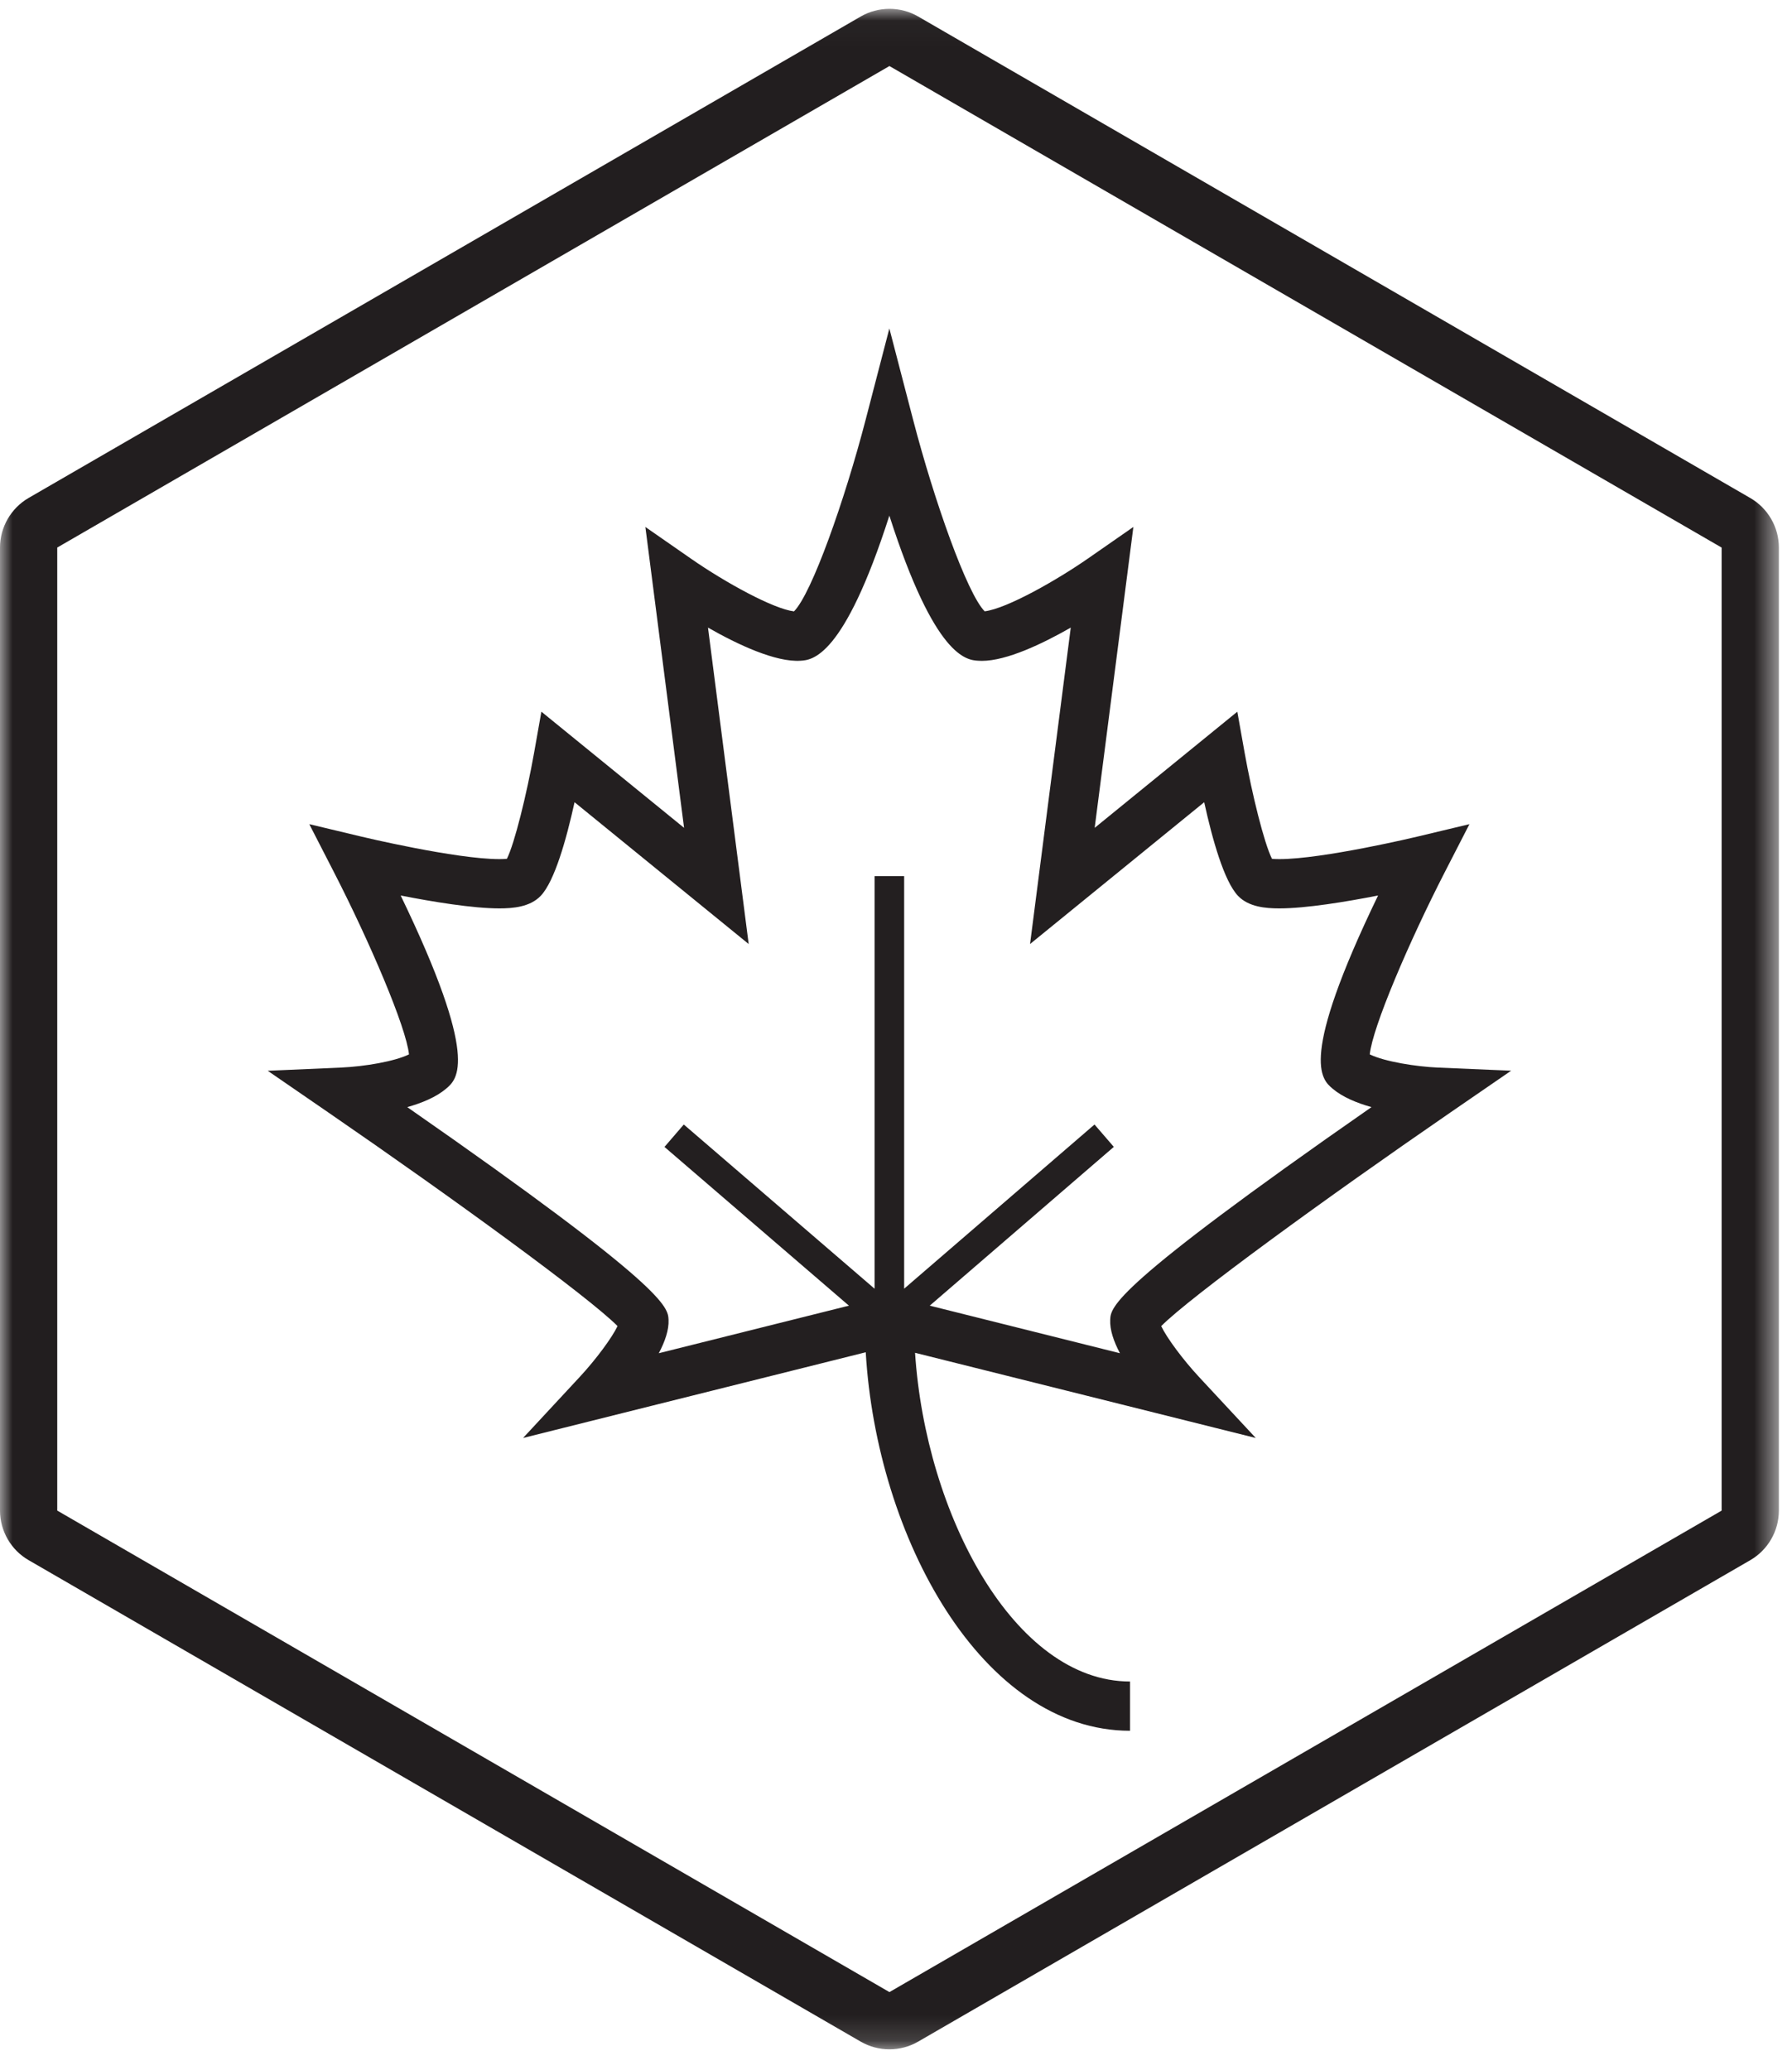 <svg xmlns="http://www.w3.org/2000/svg" xmlns:xlink="http://www.w3.org/1999/xlink" width="71" height="82" viewBox="0 0 71 82">
  <defs>
    <polygon id="autumn-a" points="0 .028 70.48 .028 70.48 80.85 0 80.85"/>
  </defs>
  <g fill="none" fill-rule="evenodd">
    <path fill="#231F20" d="M43.987,52.277 C43.968,52.674 44.126,53.132 44.372,53.6 L36.837,51.716 L44.13,45.427 L43.365,44.541 L35.823,51.044 L35.823,34.702 L34.652,34.702 L34.652,51.046 L27.092,44.541 L26.327,45.429 L33.635,51.716 L26.102,53.6 C26.349,53.132 26.507,52.673 26.488,52.277 C26.465,51.768 26.431,51.013 16.136,43.852 C16.72,43.688 17.282,43.455 17.675,43.122 C18.124,42.741 19.02,41.981 15.875,35.47 C17.143,35.719 18.733,35.981 19.786,35.981 C20.327,35.981 21.001,35.925 21.422,35.485 C21.969,34.913 22.436,33.267 22.764,31.775 L29.663,37.392 L28.051,24.859 C29.242,25.539 30.735,26.235 31.716,26.171 C32.172,26.143 33.428,26.064 35.237,20.424 C37.047,26.064 38.303,26.143 38.759,26.171 C38.806,26.174 38.854,26.176 38.904,26.176 C39.882,26.175 41.29,25.507 42.424,24.859 L40.811,37.392 L47.711,31.775 C48.038,33.267 48.505,34.913 49.053,35.486 C49.473,35.925 50.148,35.981 50.688,35.981 C51.742,35.981 53.332,35.719 54.6,35.47 C51.453,41.982 52.351,42.742 52.8,43.123 C53.193,43.455 53.755,43.688 54.339,43.852 C44.044,51.013 44.01,51.767 43.987,52.277 L43.987,52.277 Z M59.872,42.41 L56.955,42.285 C56.135,42.25 54.863,42.054 54.271,41.763 C54.379,40.686 55.833,37.29 57.249,34.534 L58.22,32.644 L56.154,33.138 C56.116,33.148 52.413,34.029 50.688,34.029 C50.558,34.029 50.464,34.024 50.397,34.018 C50.083,33.393 49.603,31.442 49.314,29.822 L49.023,28.19 L43.372,32.79 L44.905,20.872 L43.099,22.127 C41.944,22.931 39.923,24.1 39.013,24.214 C38.31,23.502 37.007,19.812 36.182,16.642 L35.237,13.011 L34.293,16.642 C33.467,19.816 32.162,23.51 31.459,24.216 C30.653,24.121 28.757,23.088 27.375,22.127 L25.57,20.873 L27.103,32.79 L21.45,28.189 L21.16,29.823 C20.87,31.452 20.385,33.42 20.083,34.017 C20.016,34.023 19.919,34.029 19.786,34.029 C18.062,34.029 14.358,33.148 14.321,33.138 L12.254,32.644 L13.225,34.534 C14.641,37.289 16.095,40.686 16.204,41.763 C15.642,42.04 14.454,42.243 13.52,42.285 L10.608,42.413 L13.009,44.064 C17.944,47.457 23.33,51.376 24.467,52.525 C24.252,52.979 23.615,53.845 22.962,54.547 L20.724,56.957 L34.301,53.562 C34.732,60.892 38.91,68.554 44.773,68.554 L44.773,66.603 C40.178,66.603 36.673,59.969 36.255,53.583 L49.754,56.957 L47.512,54.547 C46.86,53.846 46.222,52.98 46.008,52.526 C47.146,51.376 52.531,47.457 57.466,44.064 L59.872,42.41 Z"/>
    <g transform="translate(0 .322)">
      <mask id="autumn-b" fill="#fff">
        <use xlink:href="#autumn-a"/>
      </mask>
      <path fill="#221E1F" d="M35.24,2.294 L2.268,21.366 L2.268,59.511 L35.24,78.583 L68.212,59.512 L68.212,21.367 L35.24,2.294 Z M35.239,80.85 C34.847,80.85 34.455,80.749 34.105,80.547 L1.132,61.473 C0.434,61.07 -0,60.318 -0,59.511 L-0,21.366 C-0,20.561 0.433,19.81 1.129,19.404 L34.104,0.331 C34.808,-0.074 35.677,-0.073 36.375,0.33 L69.347,19.404 C70.046,19.808 70.48,20.56 70.48,21.366 L70.48,59.511 C70.48,60.319 70.046,61.071 69.347,61.475 L36.374,80.547 C36.024,80.749 35.631,80.85 35.239,80.85 L35.239,80.85 Z" mask="url(#autumn-b)"/>
    </g>
  </g>
</svg>
